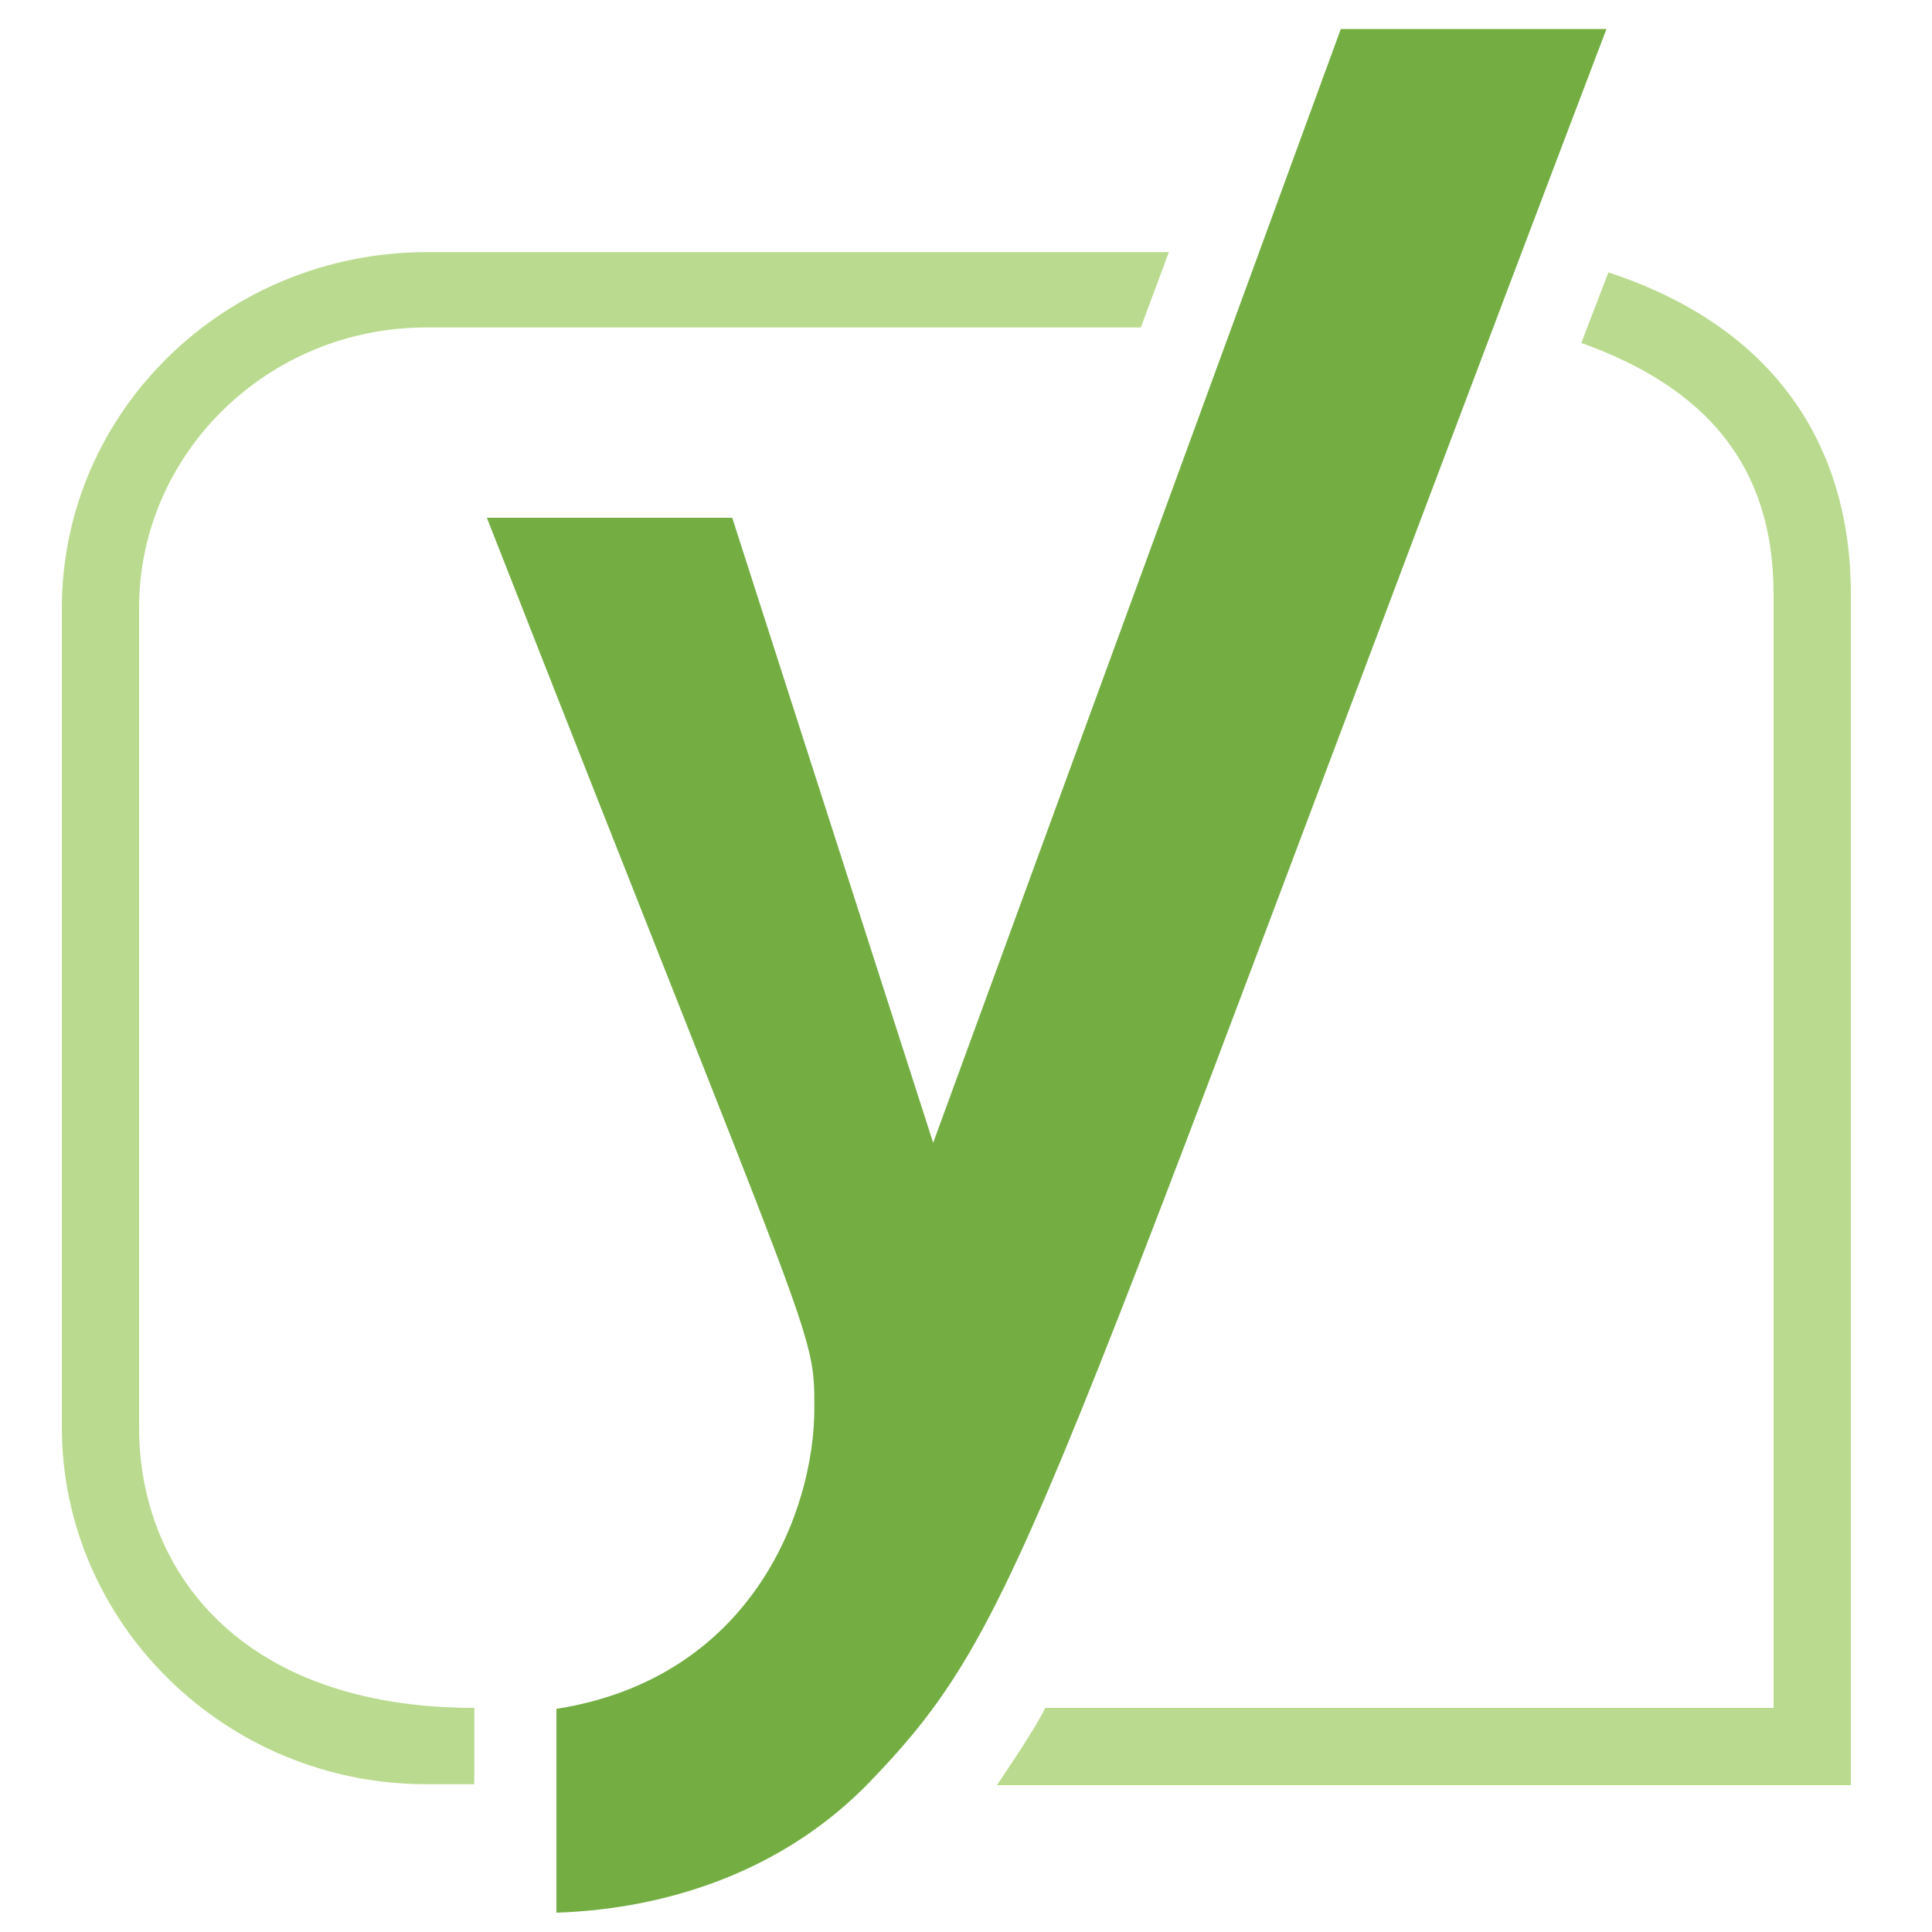 <?xml version="1.0" encoding="utf-8"?>
<!-- Generator: Adobe Illustrator 24.3.0, SVG Export Plug-In . SVG Version: 6.00 Build 0)  -->
<svg version="1.1" id="Star-Badge--Streamline-Core.svg"
	 xmlns="http://www.w3.org/2000/svg" xmlns:xlink="http://www.w3.org/1999/xlink" x="0px" y="0px" viewBox="0 0 200 200"
	 style="enable-background:new 0 0 200 200;" xml:space="preserve">
<style type="text/css">
	.st0{fill:#BADB8F;}
	.st1{fill:#74AE43;}
</style>
<desc>Star Badge Streamline Icon: https://streamlinehq.com</desc>
<g>
	<path class="st0" d="M44.2,26.1H121l-2.9,7.8h-74c-16.4,0-29.7,13.1-29.7,29v84.9c0,14.6,10.3,29,34.7,29v7.9h-5
		c-20.7,0-37.7-16.6-37.7-37V63C6.4,42.6,23.3,26.1,44.2,26.1z"/>
	<path class="st1" d="M138.8,3h27.5C106.9,159.2,106.1,167.8,90,184.5c-8.6,8.9-20.4,13.1-32.4,13.5v-21.1
		c20.3-3.2,26.7-20.6,26.7-31.1c0-8.3,0.2-5.2-33.9-92.2h25.4l20.8,64.7L138.8,3z"/>
	<path class="st0" d="M191.6,61.5v123.3h-88.4c2.7-4,4.4-6.7,5-8h75.4V61.5c0-13.4-7.1-21.4-19.9-26l2.8-7.3
		C183.6,33.8,191.6,46,191.6,61.5z"/>
</g>
</svg>
